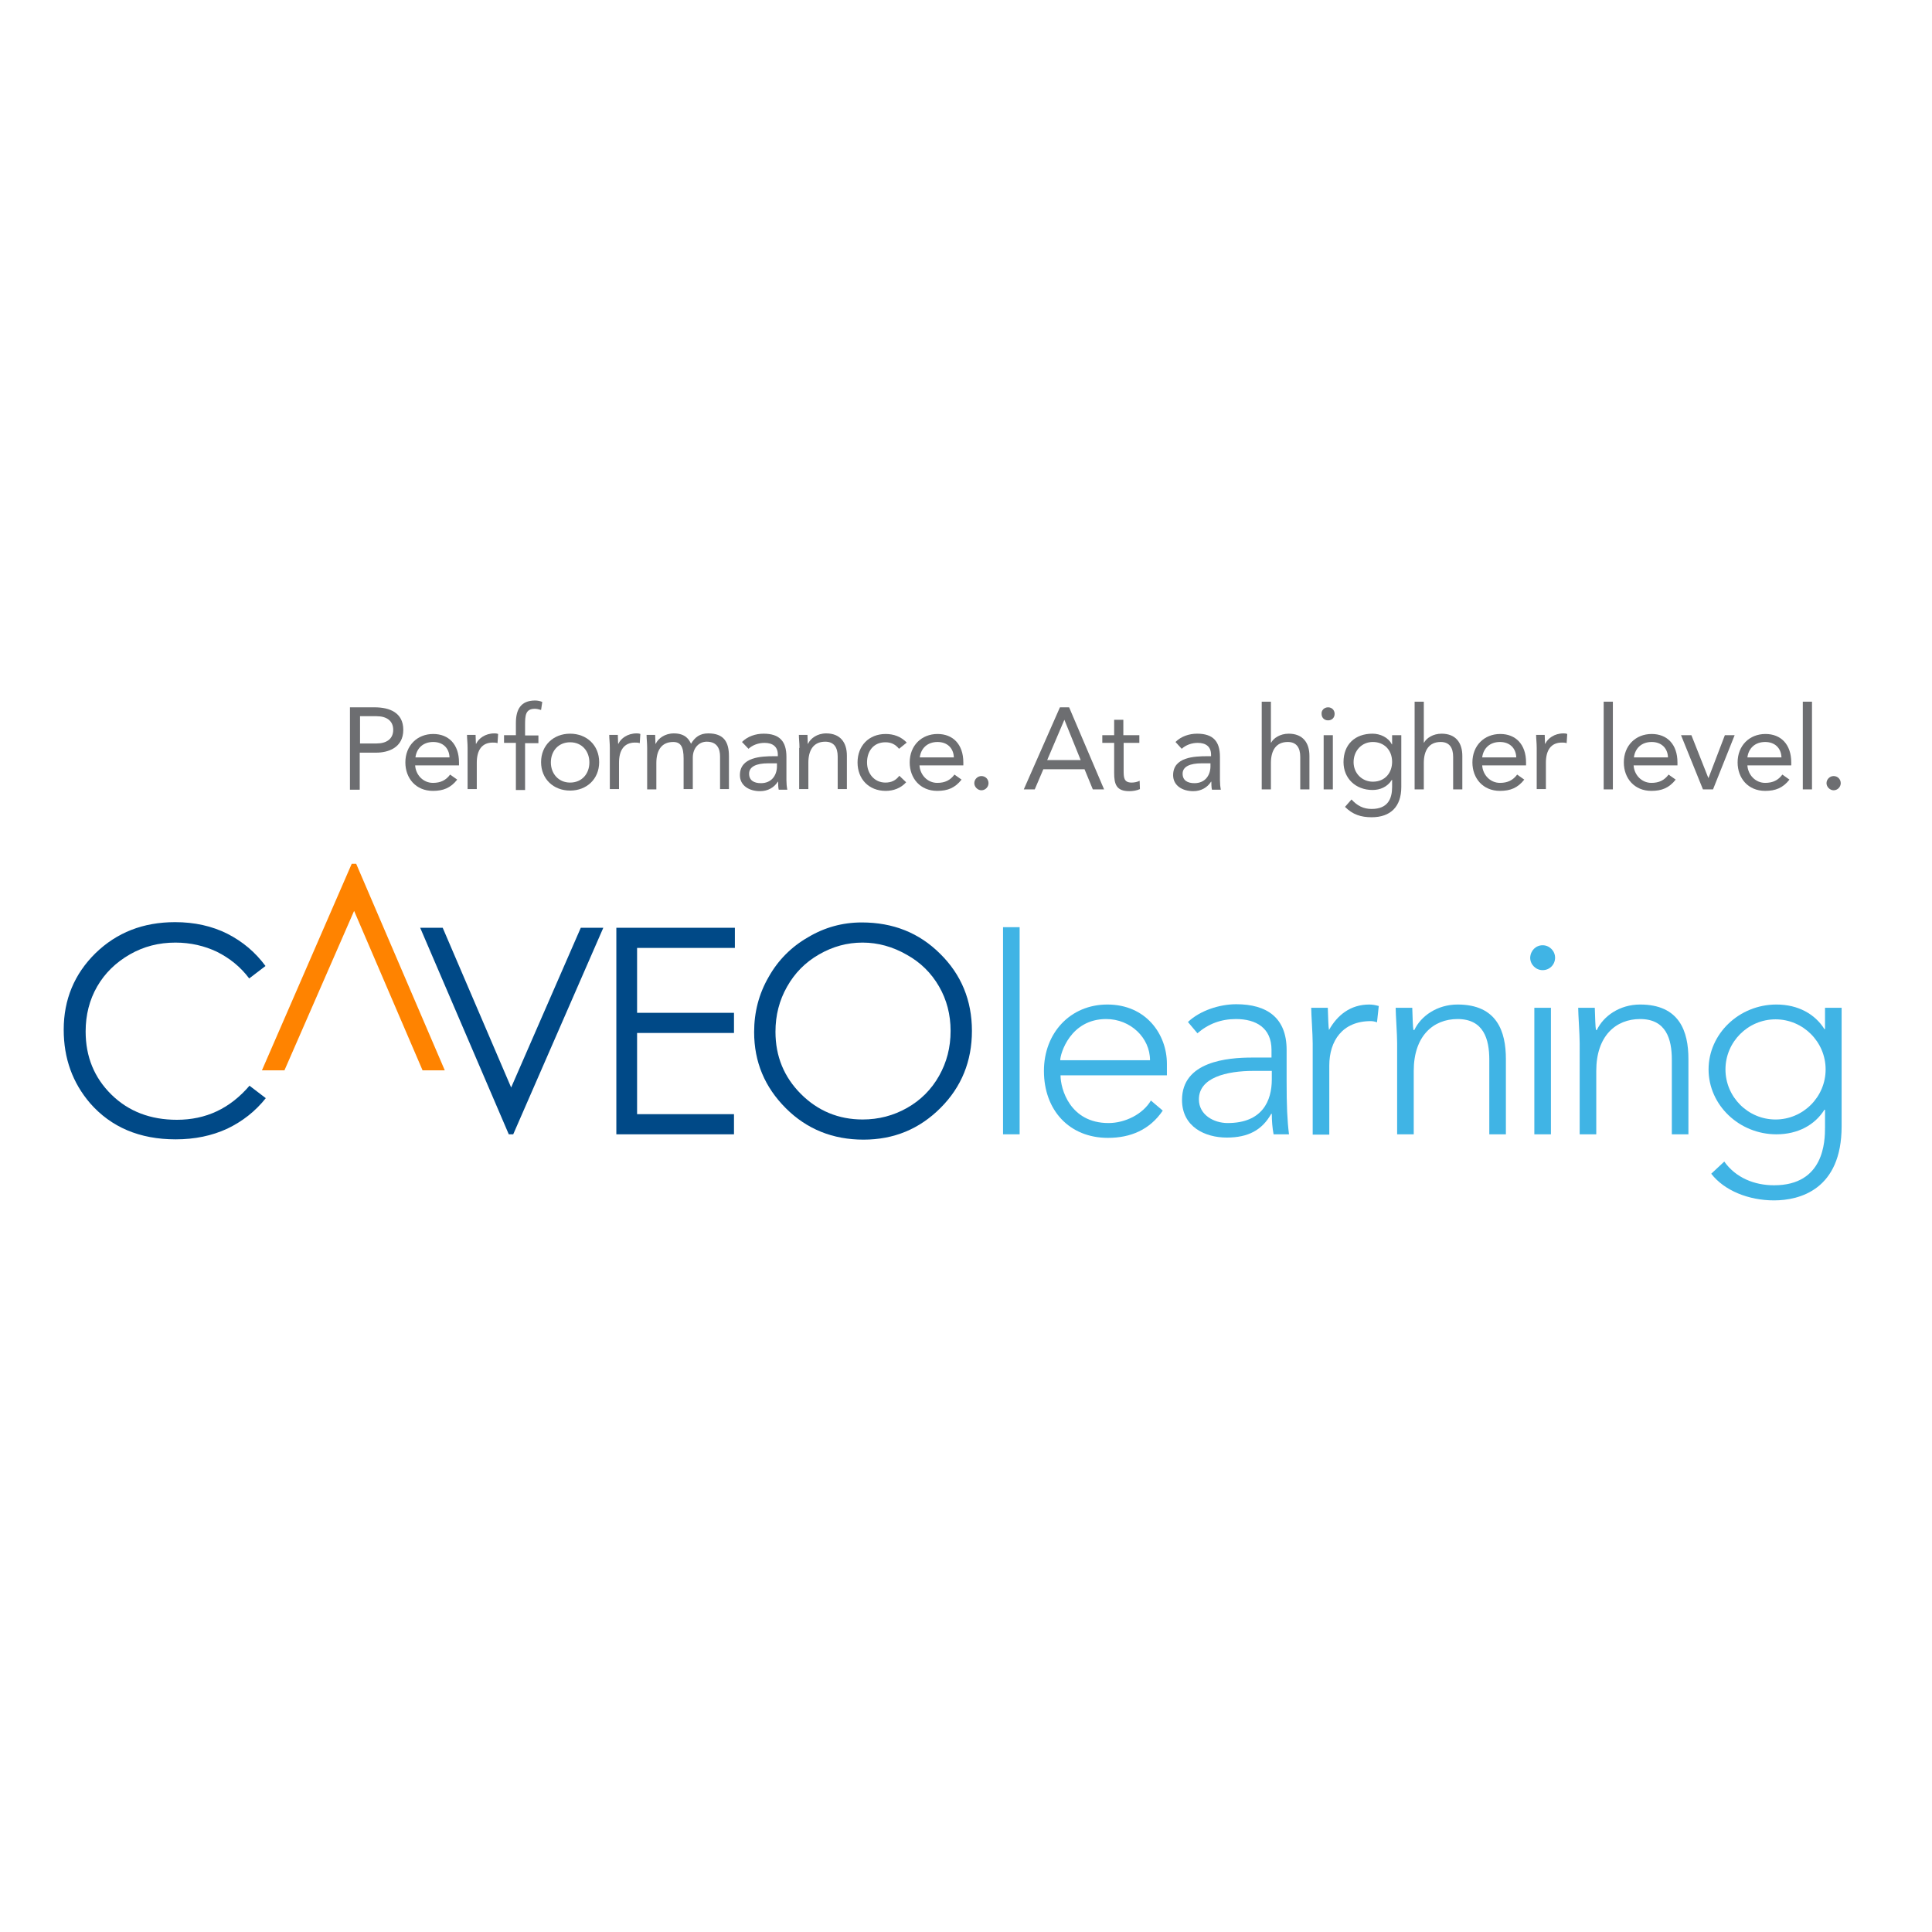 <?xml version="1.0" encoding="UTF-8"?> <svg xmlns="http://www.w3.org/2000/svg" xmlns:xlink="http://www.w3.org/1999/xlink" version="1.1" id="layer" x="0px" y="0px" viewBox="0 0 652 652" style="enable-background:new 0 0 652 652;" xml:space="preserve"> <style type="text/css"> .st0{fill:#004987;} .st1{fill:#FF8300;} .st2{fill:#40B4E5;} .st3{fill:#6D6E71;} </style> <g> <path class="st0" d="M89.6,326l-5.5,4.2c-3-4-6.7-6.9-10.9-9c-4.2-2-8.9-3.1-14-3.1c-5.6,0-10.7,1.3-15.4,4 c-4.7,2.7-8.4,6.3-11,10.8c-2.6,4.5-3.9,9.6-3.9,15.2c0,8.5,2.9,15.6,8.7,21.3c5.8,5.7,13.2,8.5,22.1,8.5c9.8,0,17.9-3.8,24.5-11.5 l5.5,4.2c-3.5,4.4-7.8,7.8-13,10.3c-5.2,2.4-11,3.6-17.4,3.6c-12.2,0-21.8-4.1-28.9-12.2c-5.9-6.9-8.9-15.1-8.9-24.8 c0-10.2,3.6-18.8,10.7-25.8c7.2-7,16.1-10.5,26.9-10.5c6.5,0,12.4,1.3,17.6,3.9C82,317.8,86.2,321.4,89.6,326"></path> <polygon class="st0" points="141.8,313.1 149.4,313.1 172.5,367 196,313.1 203.6,313.1 173.2,382.8 171.7,382.8 "></polygon> <polygon class="st0" points="208,313.1 248,313.1 248,319.9 215,319.9 215,341.8 247.7,341.8 247.7,348.6 215,348.6 215,376 247.7,376 247.7,382.8 208,382.8 "></polygon> <path class="st0" d="M290.8,311.3c10.6,0,19.4,3.5,26.5,10.6c7.1,7,10.7,15.7,10.7,26c0,10.2-3.5,18.9-10.6,26 c-7.1,7.1-15.7,10.7-26,10.7c-10.3,0-19.1-3.5-26.2-10.6c-7.1-7.1-10.7-15.6-10.7-25.7c0-6.7,1.6-12.9,4.9-18.6 c3.2-5.7,7.7-10.2,13.3-13.4C278.2,313,284.3,311.3,290.8,311.3 M291.1,318.1c-5.2,0-10,1.3-14.7,4s-8.2,6.3-10.8,10.9 c-2.6,4.6-3.9,9.6-3.9,15.2c0,8.3,2.9,15.3,8.6,21c5.7,5.7,12.7,8.6,20.8,8.6c5.4,0,10.4-1.3,15-3.9c4.6-2.6,8.2-6.2,10.8-10.8 c2.6-4.6,3.9-9.6,3.9-15.2c0-5.5-1.3-10.5-3.9-15c-2.6-4.5-6.2-8.1-10.9-10.7C301.3,319.5,296.3,318.1,291.1,318.1"></path> <polygon class="st1" points="150.1,361.2 142.6,361.2 119.5,307.4 96,361.2 88.4,361.2 118.7,291.5 120.2,291.5 "></polygon> <rect x="338.5" y="312.9" class="st2" width="5.6" height="69.9"></rect> <path class="st2" d="M392.4,374.8c-4.4,6.5-10.9,9.2-18.5,9.2c-13,0-21.6-9.3-21.6-22.6c0-12.8,8.9-22.4,21.4-22.4 c13.1,0,20.1,10.1,20.1,20v3.9h-35.9c0,4.6,3.2,16.1,16.2,16.1c5.6,0,11.6-3,14.3-7.6L392.4,374.8z M388.1,357.8 c0-7.6-6.6-13.9-14.8-13.9c-12.1,0-15.5,11.7-15.5,13.9H388.1z"></path> <path class="st2" d="M434.2,364.9c0,8.3,0.2,13,0.8,17.9h-5.2c-0.4-2.1-0.6-4.5-0.6-6.9h-0.2c-3.1,5.5-7.8,8-15,8 c-7.3,0-15.1-3.6-15.1-12.7c0-13,15.3-14.3,23.7-14.3h6.5v-2.6c0-7.4-5.2-10.4-12-10.4c-5,0-9.3,1.6-13,4.8l-3.2-3.8 c4.1-3.9,10.7-6,16.3-6c10.4,0,17,4.6,17,15.4V364.9z M423.1,361.4c-9.3,0-18.5,2.3-18.5,9.6c0,5.3,5.1,8,9.7,8 c11.8,0,14.9-7.6,14.9-14.7v-2.9H423.1z"></path> <path class="st2" d="M443,352.1c0-3.1-0.5-9.8-0.5-12h5.6c0.1,3.1,0.2,6.7,0.4,7.5c2.8-5,7.2-8.6,13.6-8.6c1.1,0,2.1,0.2,3.2,0.5 l-0.6,5.5c-0.8-0.3-1.6-0.4-2.1-0.4c-9.6,0-14,6.7-14,15v23.3H443V352.1z"></path> <path class="st2" d="M471.5,352.1c0-3.1-0.5-9.8-0.5-12h5.6c0.1,3.1,0.2,6.7,0.4,7.5h0.3c2.2-4.7,7.7-8.6,14.6-8.6 c13.3,0,16.3,9.1,16.3,18.4v25.4h-5.6v-25.2c0-6.9-1.9-13.7-10.7-13.7c-8.2,0-14.8,5.7-14.8,17.5v21.4h-5.6V352.1z"></path> <path class="st2" d="M520.6,319c2.3,0,4.2,1.9,4.2,4.2c0,2.3-1.8,4.2-4.2,4.2c-2.3,0-4.2-1.9-4.2-4.2 C516.5,320.8,518.3,319,520.6,319 M517.8,340.1h5.6v42.7h-5.6V340.1z"></path> <path class="st2" d="M533.1,352.1c0-3.1-0.5-9.8-0.5-12h5.6c0.1,3.1,0.2,6.7,0.4,7.5h0.3c2.2-4.7,7.7-8.6,14.6-8.6 c13.3,0,16.3,9.1,16.3,18.4v25.4h-5.6v-25.2c0-6.9-1.9-13.7-10.7-13.7c-8.2,0-14.8,5.7-14.8,17.5v21.4h-5.6V352.1z"></path> <path class="st2" d="M621.5,380.1c0,21.3-14.1,25-22.8,25c-8.6,0-16.8-3.3-21.2-9l4.4-4.1c3.9,5.5,10.2,8,16.8,8 c16.9,0,17.2-14.8,17.2-19.6v-5.9h-0.2c-3.2,5.1-8.9,8.3-16.2,8.3c-12.6,0-22.9-9.9-22.9-21.9c0-12,10.3-21.9,22.9-21.9 c7.3,0,13,3.2,16.2,8.3h0.2v-7.2h5.6V380.1z M599.2,344c-9.3,0-16.9,7.6-16.9,16.9c0,9.3,7.6,16.9,16.9,16.9 c9.3,0,16.9-7.6,16.9-16.9C616.1,351.6,608.5,344,599.2,344"></path> <path class="st3" d="M118.2,238.7h8.2c5.1,0,9.7,1.8,9.7,7.6c0,6.1-5.2,7.7-9.1,7.7h-5.6v12.5h-3.3V238.7z M121.5,250.9h5.6 c3.3,0,5.6-1.5,5.6-4.6c0-3.1-2.3-4.6-5.6-4.6h-5.6V250.9z"></path> <path class="st3" d="M154.3,263.1c-2.2,2.8-4.7,3.8-8.2,3.8c-5.8,0-9.3-4.3-9.3-9.6c0-5.7,4-9.6,9.4-9.6c5.2,0,8.7,3.5,8.7,9.6v1 h-14.8c0.2,3.2,2.7,5.9,6,5.9c2.6,0,4.4-0.9,5.8-2.8L154.3,263.1z M151.7,255.6c-0.1-3.1-2.2-5.2-5.5-5.2c-3.4,0-5.6,2.1-6,5.2 H151.7z"></path> <path class="st3" d="M157.8,252.4c0-1.7-0.2-3.1-0.2-4.4h2.9c0,1,0.1,2,0.1,3h0.1c0.8-1.8,3.1-3.5,6.1-3.5c0.4,0,0.8,0,1.3,0.2 l-0.2,3.1c-0.5-0.2-1.1-0.2-1.6-0.2c-3.7,0-5.4,2.6-5.4,6.8v8.9h-3.1V252.4z"></path> <path class="st3" d="M174.1,250.7h-4v-2.6h4V244c0-4.5,1.6-7.6,6.5-7.6c0.8,0,1.8,0.2,2.4,0.5l-0.4,2.7c-0.7-0.2-1.4-0.4-2.1-0.4 c-3.2,0-3.3,2.3-3.3,5.5v3.5h4.5v2.6h-4.5v15.8h-3.1V250.7z"></path> <path class="st3" d="M192.4,247.6c5.6,0,9.8,3.9,9.8,9.6s-4.2,9.6-9.8,9.6c-5.6,0-9.8-3.9-9.8-9.6S186.8,247.6,192.4,247.6 M192.4,264.1c4,0,6.5-3,6.5-6.8c0-3.8-2.5-6.8-6.5-6.8c-4,0-6.5,3-6.5,6.8C185.9,261.1,188.5,264.1,192.4,264.1"></path> <path class="st3" d="M205.8,252.4c0-1.7-0.2-3.1-0.2-4.4h2.9c0,1,0.1,2,0.1,3h0.1c0.8-1.8,3.1-3.5,6.1-3.5c0.4,0,0.8,0,1.3,0.2 l-0.2,3.1c-0.5-0.2-1.1-0.2-1.6-0.2c-3.7,0-5.4,2.6-5.4,6.8v8.9h-3.1V252.4z"></path> <path class="st3" d="M218.4,252.4c0-1.7-0.2-3.1-0.2-4.4h2.9c0,1,0.1,2,0.1,3h0.1c0.8-1.8,3.1-3.5,6.1-3.5c4,0,5.2,2.2,5.8,3.5 c1.3-2.2,3-3.5,5.8-3.5c5.3,0,7,2.9,7,7.7v11.1H243v-11c0-2.5-0.9-5-4.5-5c-2.6,0-4.7,2.1-4.7,5.4v10.6h-3.1V256c0-4-1-5.6-3.5-5.6 c-4,0-5.7,2.9-5.7,7.1v8.9h-3.1V252.4z"></path> <path class="st3" d="M250.4,250.4c1.9-1.9,4.6-2.8,7.3-2.8c5.4,0,7.7,2.6,7.7,7.8v7.9c0,1.1,0.1,2.2,0.3,3.2h-2.9 c-0.2-0.8-0.2-2-0.2-2.7h-0.1c-1.2,1.9-3.3,3.2-6,3.2c-3.7,0-6.8-1.9-6.8-5.4c0-6.1,7.1-6.4,11.6-6.4h1.2v-0.5c0-2.7-1.7-4-4.5-4 c-2,0-4,0.7-5.4,2L250.4,250.4z M259.2,257.6c-3.9,0-6.4,1.1-6.4,3.5c0,2.3,1.7,3.2,4,3.2c3.5,0,5.3-2.5,5.4-5.5v-1.2H259.2z"></path> <path class="st3" d="M269.8,252.4c0-1.7-0.2-3.1-0.2-4.4h2.9c0,1,0.1,2,0.1,3h0.1c0.8-1.8,3.1-3.5,6.1-3.5c4.8,0,7,3.1,7,7.5v11.3 h-3.1v-11c0-3.1-1.3-5-4.2-5c-4,0-5.7,2.9-5.7,7.1v8.9h-3.1V252.4z"></path> <path class="st3" d="M303.4,252.7c-1.3-1.6-2.8-2.2-4.6-2.2c-4.1,0-6.2,3.1-6.2,6.8c0,3.8,2.5,6.8,6.2,6.8c2,0,3.5-0.7,4.7-2.3 l2.3,2.2c-1.8,2-4.3,2.9-6.9,2.9c-5.7,0-9.5-4-9.5-9.6c0-5.6,3.8-9.6,9.5-9.6c2.7,0,5.2,0.9,7.1,2.9L303.4,252.7z"></path> <path class="st3" d="M324.5,263.1c-2.2,2.8-4.7,3.8-8.2,3.8c-5.8,0-9.3-4.3-9.3-9.6c0-5.7,4-9.6,9.4-9.6c5.2,0,8.7,3.5,8.7,9.6v1 h-14.8c0.2,3.2,2.7,5.9,6,5.9c2.6,0,4.4-0.9,5.8-2.8L324.5,263.1z M321.9,255.6c-0.1-3.1-2.2-5.2-5.5-5.2c-3.4,0-5.6,2.1-6,5.2 H321.9z"></path> <path class="st3" d="M333.6,264.3c0,1.3-1.1,2.4-2.4,2.4c-1.2,0-2.4-1.1-2.4-2.4c0-1.3,1.1-2.4,2.4-2.4 C332.6,261.9,333.6,263,333.6,264.3"></path> <path class="st3" d="M357.7,238.7h3.1l11.8,27.7h-3.8l-2.8-6.8h-13.9l-2.9,6.8h-3.7L357.7,238.7z M359.2,242.9L359.2,242.9 l-5.8,13.6h11.3L359.2,242.9z"></path> <path class="st3" d="M384.6,250.7h-5.4v9.2c0,2.4,0,4.2,2.7,4.2c0.9,0,1.9-0.2,2.7-0.6l0.1,2.8c-1.1,0.5-2.4,0.7-3.6,0.7 c-4.4,0-5.1-2.4-5.1-6.2v-10.1h-4v-2.6h4v-5.2h3.1v5.2h5.4V250.7z"></path> <path class="st3" d="M396.7,250.4c1.9-1.9,4.6-2.8,7.3-2.8c5.4,0,7.7,2.6,7.7,7.8v7.9c0,1.1,0.1,2.2,0.3,3.2H409 c-0.2-0.8-0.2-2-0.2-2.7h-0.1c-1.2,1.9-3.3,3.2-6,3.2c-3.7,0-6.8-1.9-6.8-5.4c0-6.1,7.1-6.4,11.6-6.4h1.2v-0.5c0-2.7-1.7-4-4.5-4 c-2,0-4,0.7-5.4,2L396.7,250.4z M405.5,257.6c-3.9,0-6.4,1.1-6.4,3.5c0,2.3,1.7,3.2,4,3.2c3.5,0,5.3-2.5,5.4-5.5v-1.2H405.5z"></path> <path class="st3" d="M425.8,236.8h3.1v13.8h0.1c0.8-1.5,3-3,5.9-3c4.8,0,7,3.1,7,7.5v11.3h-3.1v-11c0-3.1-1.3-5-4.2-5 c-4,0-5.7,2.9-5.7,7.1v8.9h-3.1V236.8z"></path> <path class="st3" d="M448.2,238.7c1.3,0,2.2,1,2.2,2.2c0,1.3-0.9,2.2-2.2,2.2c-1.3,0-2.2-0.9-2.2-2.2 C445.9,239.7,446.9,238.7,448.2,238.7 M446.7,248.1h3.1v18.3h-3.1V248.1z"></path> <path class="st3" d="M472.9,265.6c0,6.6-3.6,10.2-10,10.2c-3.6,0-6.4-0.9-9-3.5l2.2-2.5c1.9,2.1,4,3.2,6.8,3.2 c5.5,0,6.9-3.5,6.9-7.4v-2.4h-0.1c-1.5,2.4-4,3.4-6.5,3.4c-5.8,0-9.8-4-9.8-9.4c0-6,3.9-9.6,9.8-9.6c2.5,0,5.3,1.2,6.5,3.6h0.1 v-3.1h3.1V265.6z M463.3,263.8c4.2,0,6.5-3.1,6.5-6.7c0-4-2.7-6.7-6.5-6.7c-3.8,0-6.5,3-6.5,6.8C456.8,261,459.7,263.8,463.3,263.8 "></path> <path class="st3" d="M477.4,236.8h3.1v13.8h0.1c0.8-1.5,3-3,5.9-3c4.8,0,7,3.1,7,7.5v11.3h-3.1v-11c0-3.1-1.3-5-4.2-5 c-4,0-5.7,2.9-5.7,7.1v8.9h-3.1V236.8z"></path> <path class="st3" d="M514.4,263.1c-2.2,2.8-4.7,3.8-8.2,3.8c-5.8,0-9.3-4.3-9.3-9.6c0-5.7,4-9.6,9.4-9.6c5.2,0,8.7,3.5,8.7,9.6v1 h-14.8c0.2,3.2,2.7,5.9,6,5.9c2.6,0,4.4-0.9,5.8-2.8L514.4,263.1z M511.7,255.6c-0.1-3.1-2.2-5.2-5.5-5.2c-3.4,0-5.6,2.1-6,5.2 H511.7z"></path> <path class="st3" d="M518.6,252.4c0-1.7-0.2-3.1-0.2-4.4h2.9c0,1,0.1,2,0.1,3h0.1c0.8-1.8,3.1-3.5,6.1-3.5c0.4,0,0.8,0,1.3,0.2 l-0.2,3.1c-0.5-0.2-1.1-0.2-1.6-0.2c-3.7,0-5.4,2.6-5.4,6.8v8.9h-3.1V252.4z"></path> <rect x="541.2" y="236.8" class="st3" width="3.1" height="29.6"></rect> <path class="st3" d="M565.5,263.1c-2.2,2.8-4.7,3.8-8.2,3.8c-5.8,0-9.3-4.3-9.3-9.6c0-5.7,4-9.6,9.4-9.6c5.2,0,8.7,3.5,8.7,9.6v1 h-14.8c0.2,3.2,2.7,5.9,6,5.9c2.6,0,4.4-0.9,5.8-2.8L565.5,263.1z M562.9,255.6c-0.1-3.1-2.2-5.2-5.5-5.2c-3.4,0-5.6,2.1-6,5.2 H562.9z"></path> <polygon class="st3" points="578.1,266.4 574.7,266.4 567.3,248.1 570.8,248.1 576.5,262.5 576.6,262.5 582.1,248.1 585.4,248.1 "></polygon> <path class="st3" d="M603.9,263.1c-2.2,2.8-4.7,3.8-8.2,3.8c-5.8,0-9.3-4.3-9.3-9.6c0-5.7,4-9.6,9.4-9.6c5.2,0,8.7,3.5,8.7,9.6v1 h-14.8c0.2,3.2,2.7,5.9,6,5.9c2.6,0,4.4-0.9,5.8-2.8L603.9,263.1z M601.2,255.6c-0.1-3.1-2.2-5.2-5.5-5.2c-3.4,0-5.6,2.1-6,5.2 H601.2z"></path> <rect x="608.4" y="236.8" class="st3" width="3.1" height="29.6"></rect> <path class="st3" d="M621.2,264.3c0,1.3-1.1,2.4-2.4,2.4c-1.2,0-2.4-1.1-2.4-2.4c0-1.3,1.1-2.4,2.4-2.4 C620.2,261.9,621.2,263,621.2,264.3"></path> </g> </svg> 